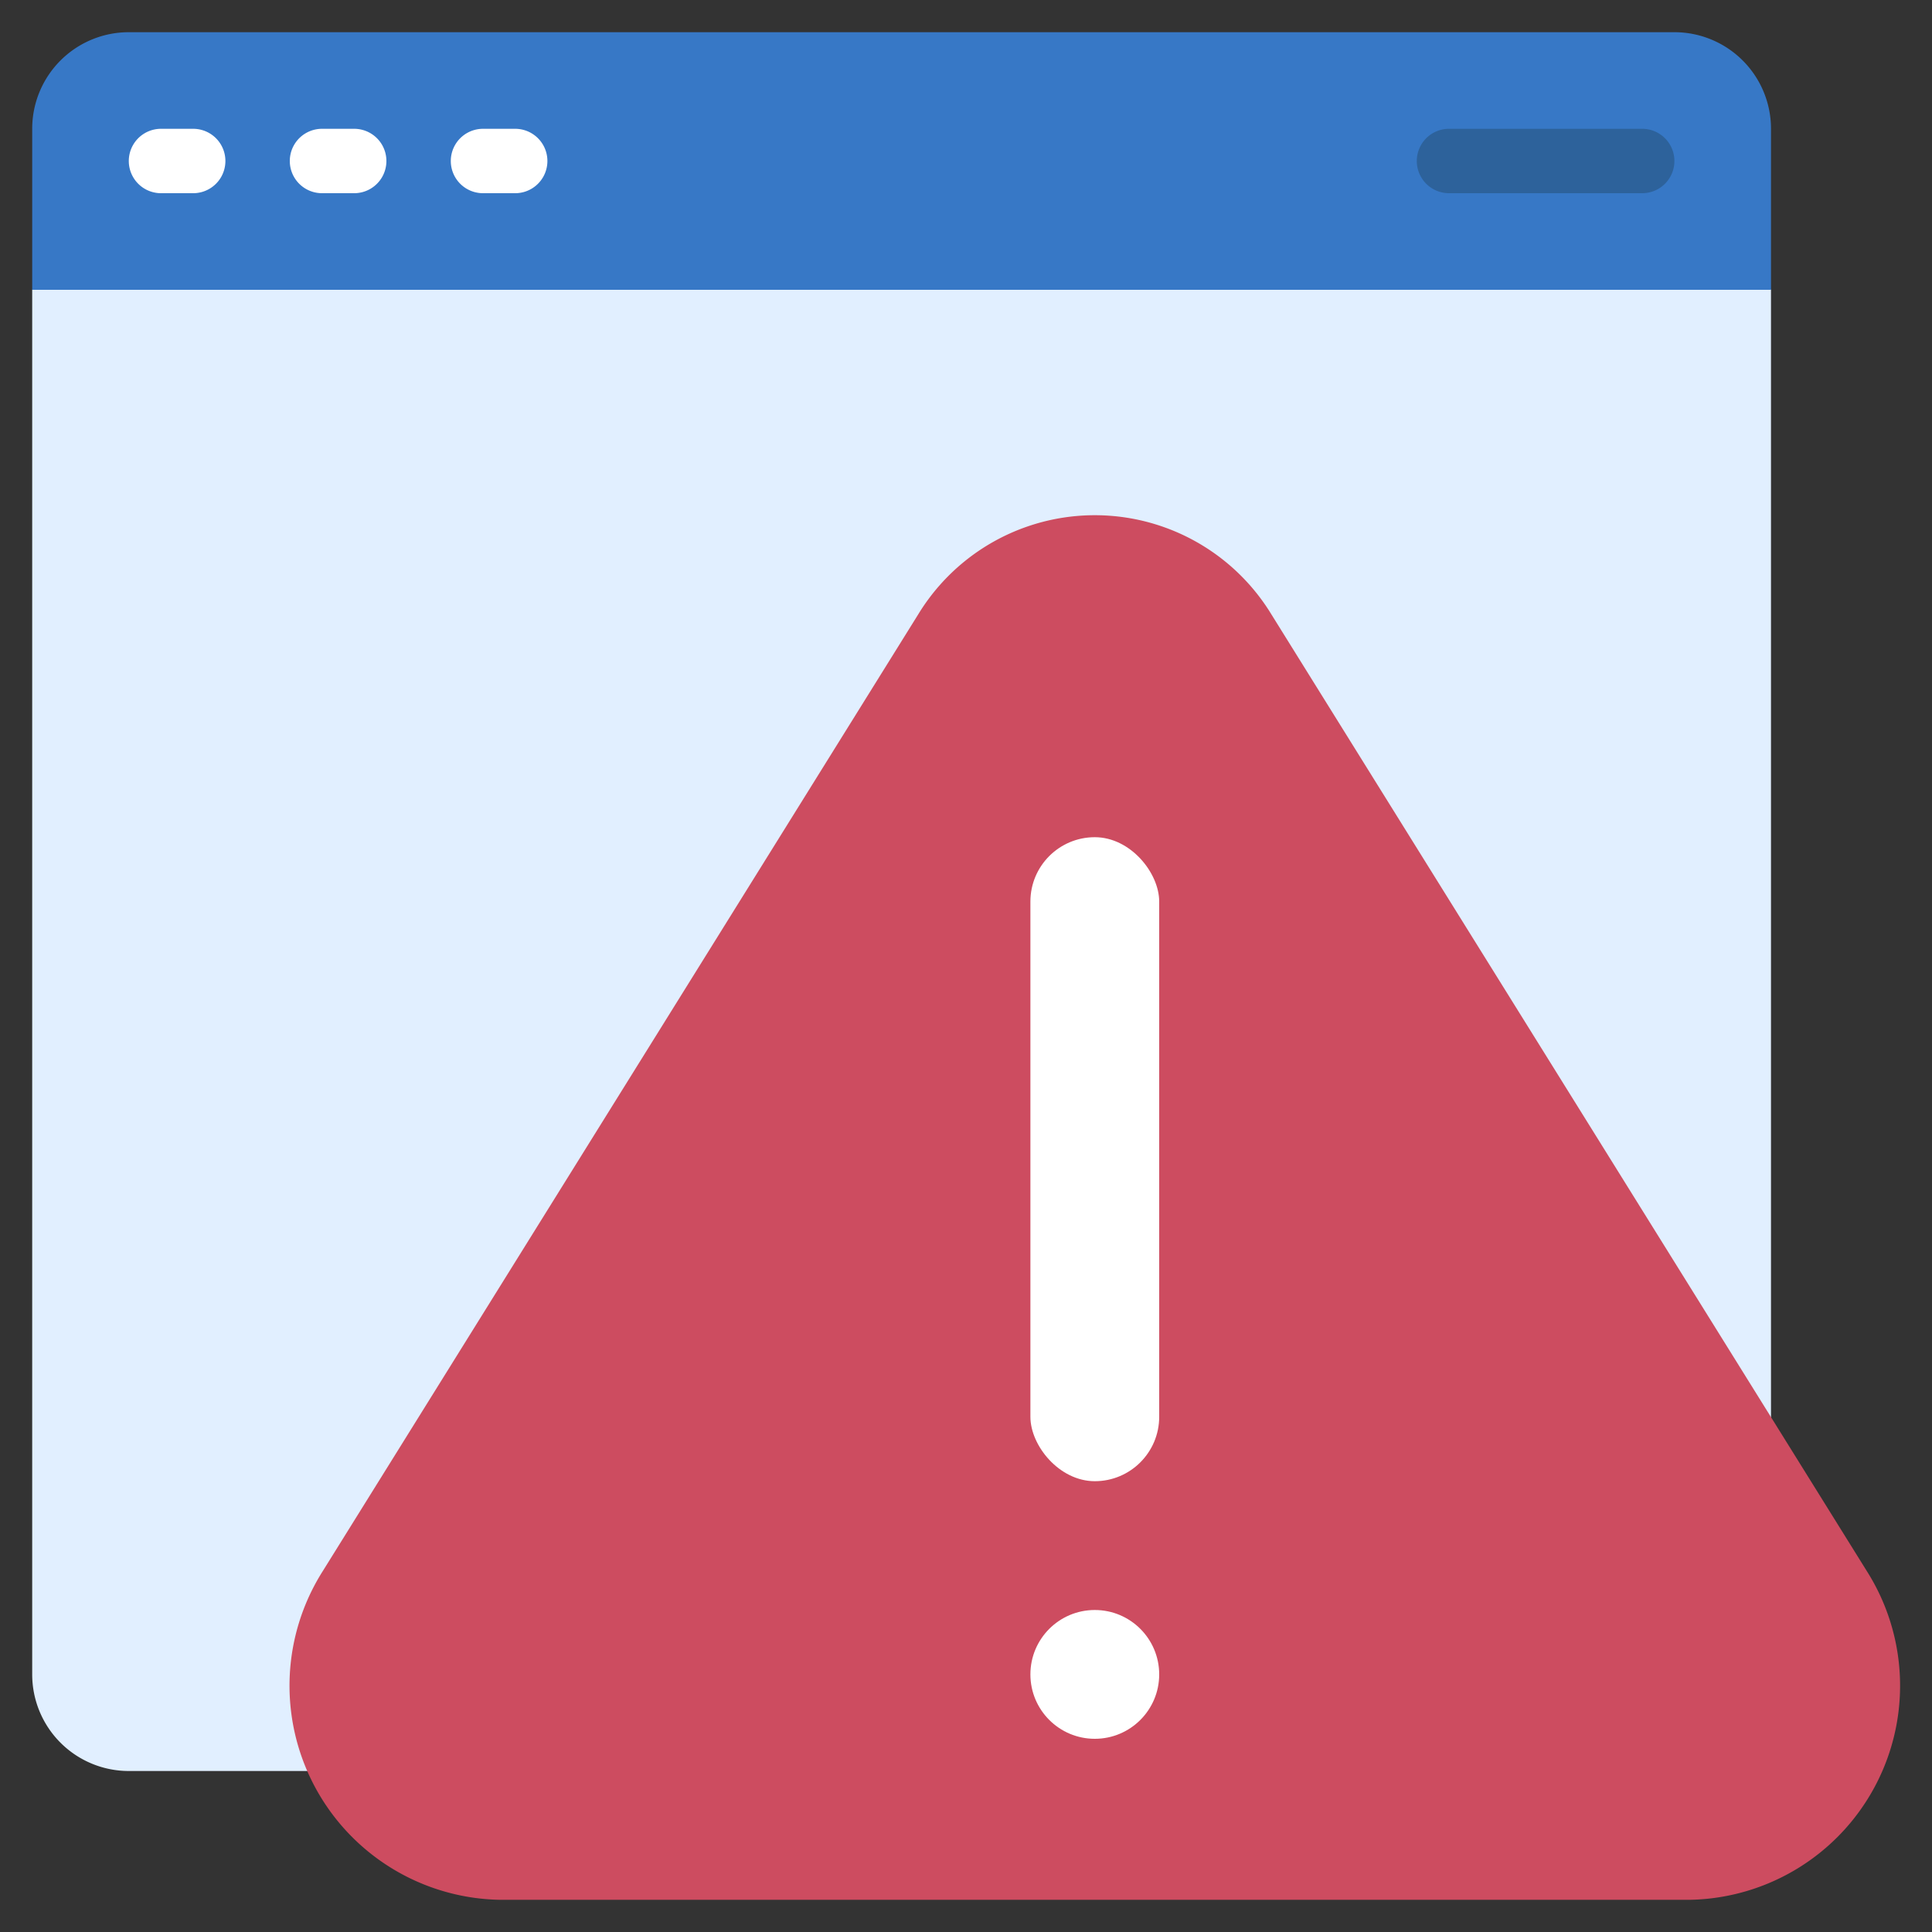 <svg id="Icons" height="512" viewBox="0 0 60 60" width="512" xmlns="http://www.w3.org/2000/svg"><rect x="0" y="0" width="60" height="60" fill="#333333" stroke="none"/><path d="m55 9v35.02l-45.45 10.98h-5.55a3 3 0 0 1 -3-3v-43l1-1h52z" fill="#e1efff"/><path d="m55 4v5h-54v-5a3 3 0 0 1 3-3h48a3 3 0 0 1 3 3z" fill="#3778c6"/><path d="m52.49 59h-36.98a6.65 6.65 0 0 1 -5.483-10.213l18.49-29.709a6.423 6.423 0 0 1 10.966 0l18.49 29.709a6.65 6.65 0 0 1 -5.483 10.213z" fill="#cd4c60"/><g fill="#fff"><rect height="20" rx="2" width="4" x="32" y="26"/><circle cx="34" cy="52" r="2"/><path d="m6 6h-1a1 1 0 0 1 0-2h1a1 1 0 0 1 0 2z"/><path d="m11 6h-1a1 1 0 0 1 0-2h1a1 1 0 0 1 0 2z"/><path d="m16 6h-1a1 1 0 0 1 0-2h1a1 1 0 0 1 0 2z"/></g><path d="m51 6h-6a1 1 0 0 1 0-2h6a1 1 0 0 1 0 2z" fill="#2d629b"/></svg>